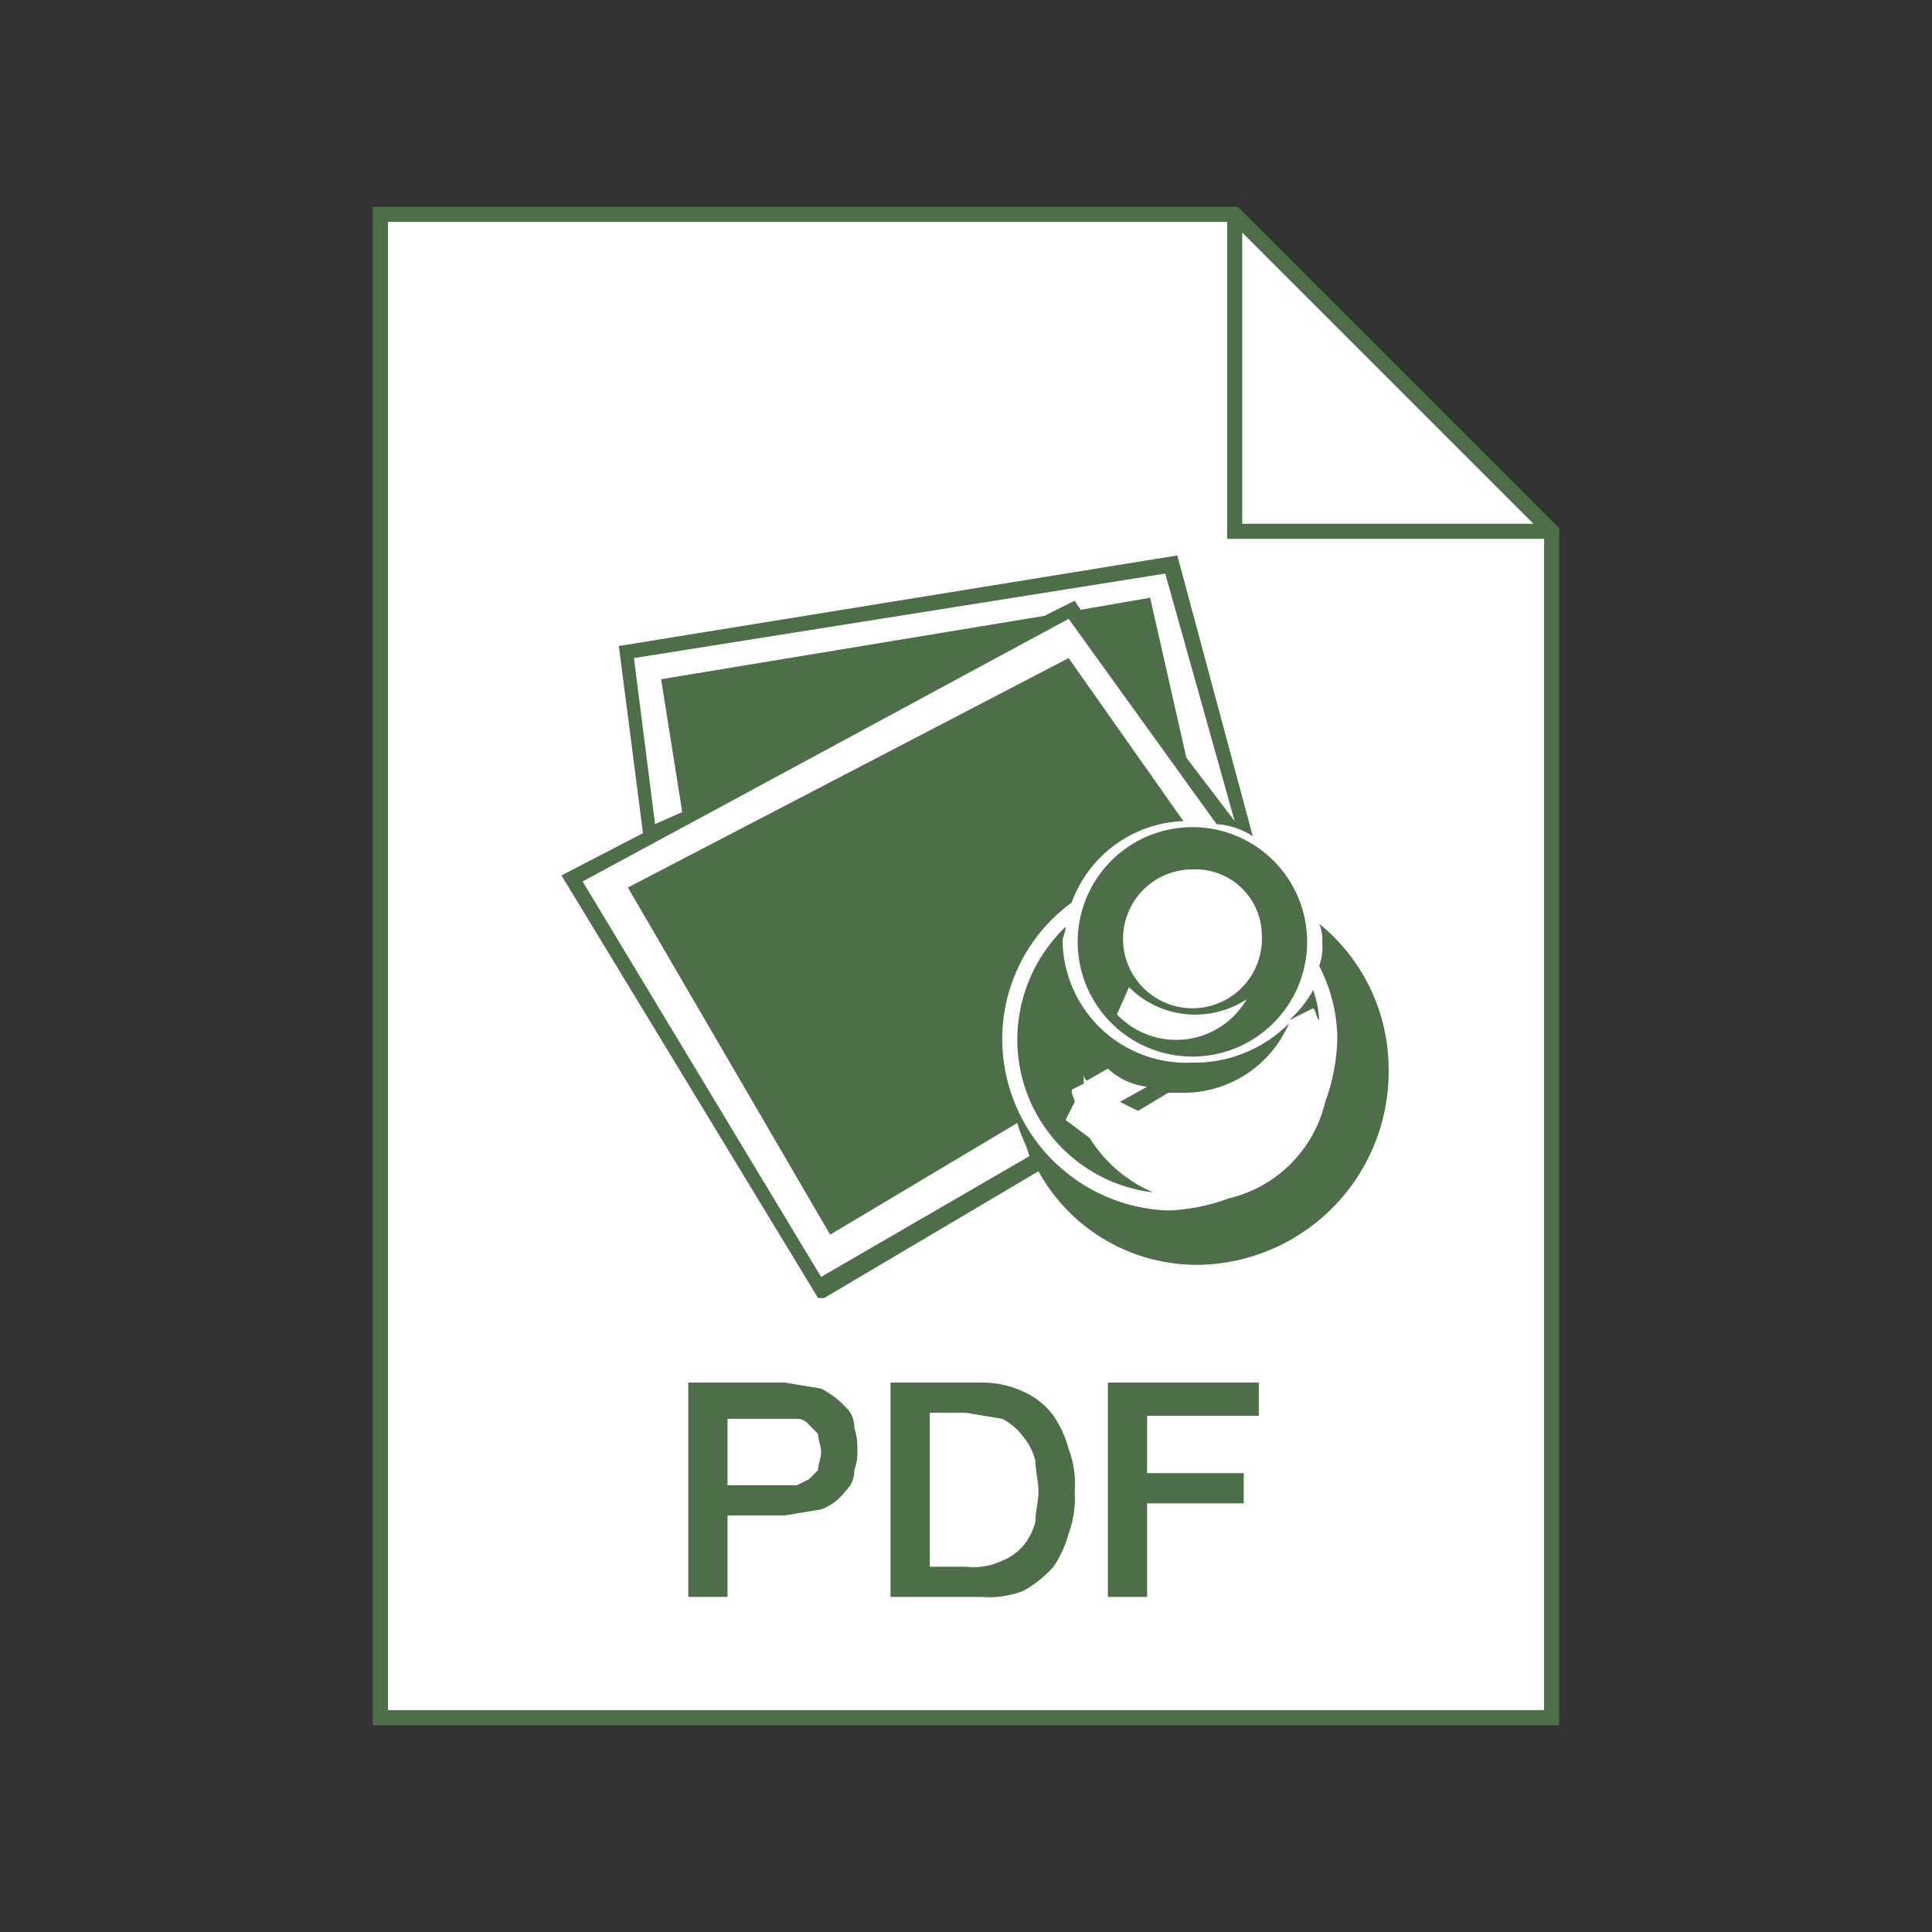 <svg xmlns="http://www.w3.org/2000/svg" viewBox="0 0 64 64"><rect x="0" y="0" width="64" height="64" fill="#333333" stroke="none"/><defs><style>.a{fill:#fff;}.a,.b{stroke:#4e6d49;stroke-width:0.5px;}.b{fill:none;}.c{fill:#4e6d49;}</style></defs><polygon class="a" points="40.9 7.1 12.6 7.1 12.6 56.9 51.4 56.9 51.4 17.6 40.9 7.1"/><polyline class="b" points="40.9 7.1 40.9 17.6 51.4 17.6"/><path class="c" d="M22.8,45.8H26l1.2.2a2.8,2.8,0,0,1,.8.6.9.9,0,0,1,.3.7,2,2,0,0,1,.1.7,1.7,1.7,0,0,1-.1.7.9.9,0,0,1-.3.7,1.7,1.7,0,0,1-.8.6l-1.2.2H24.1v2.7H22.8Zm1.3,3.4h2.3l.4-.2.3-.3c0-.2.1-.4.1-.6s-.1-.4-.1-.6l-.3-.3a.5.5,0,0,0-.4-.2H24.1Z"/><path class="c" d="M29.5,45.8h3a3.2,3.2,0,0,1,1.4.3,2.5,2.5,0,0,1,1,.8,3.7,3.7,0,0,1,.5,1.1,3.2,3.2,0,0,1,.2,1.4,3.4,3.4,0,0,1-.2,1.4,3.7,3.7,0,0,1-.5,1.1,3.9,3.9,0,0,1-1,.8,3.2,3.2,0,0,1-1.4.2h-3Zm1.3,6.1H32a2.2,2.2,0,0,0,1.2-.2,1.8,1.8,0,0,0,.7-.5,2,2,0,0,0,.4-.8c0-.3.1-.7.1-1s-.1-.7-.1-1a2,2,0,0,0-.4-.8,2,2,0,0,0-.7-.6L32,46.8H30.8Z"/><path class="c" d="M36.7,45.8h5v1.1H38v1.9h3.2v1H38v3.1H36.7Z"/><path class="c" d="M43.5,33.4c.1.1.1.3.2.4a3.6,3.6,0,0,0-.2-1,3.9,3.9,0,0,1-.8,1Zm-7.8-2.2a3.8,3.8,0,0,0,7.6,0,3.8,3.8,0,0,0-7.6,0ZM37,33.6l.4-.9a3.1,3.1,0,0,0,3.9.4A2.7,2.7,0,0,1,37,33.6ZM41.8,31a2.3,2.3,0,1,1-2.3-2.2A2.2,2.2,0,0,1,41.8,31Zm-4.1,5.8,1-.6h.5a3.8,3.8,0,0,0,3.5-2.3,4.4,4.4,0,0,1-3.2,1.3,4.1,4.1,0,0,1-4.3-4c0-.2.1-.3.1-.5a5.2,5.2,0,0,0-1.6,3.7,5.1,5.1,0,0,0,4.5,5.1,4.6,4.6,0,0,1-2.1-1.8h0l-.8-.6.3-.6c0-.1-.1-.2-.1-.4l.4-.2v-.3a.3.3,0,0,0,.1.2l.7-.4A2.3,2.3,0,0,0,38,36l-.9.5Zm6-6.2a1.3,1.3,0,0,1,.1.6,1.9,1.9,0,0,1-.1.8,5.3,5.3,0,0,1,.6,2.4,6.5,6.5,0,0,1-.4,2.1,4.3,4.3,0,0,1-3.2,3.2,6.5,6.5,0,0,1-2,.4,5.7,5.7,0,0,1-5.5-5.7,5.6,5.6,0,0,1,2.3-4.5,4.1,4.1,0,0,1,3.7-2.7l-3.8-5.4L20.8,29.4l6.7,11.5,6.2-3.7c.1.4.3.7.4,1.1l-6.9,4L19.3,29.2l16.1-8.7,4.9,6.8a2.5,2.5,0,0,1,1.2.4L39,18.4l-18.5,3,.8,6.2L18.6,29l8.5,14h.2l7.1-4.2a6,6,0,0,0,5.3,3.1A6.4,6.4,0,0,0,46,35.4,6.2,6.2,0,0,0,43.7,30.6ZM21,21.8,38.6,19l2.3,8.2-1.6-2.1-1.2-5.3-2.3.4-.2-.3-1,.5L21.9,22.5l.7,4.4-.9.4Z"/></svg>